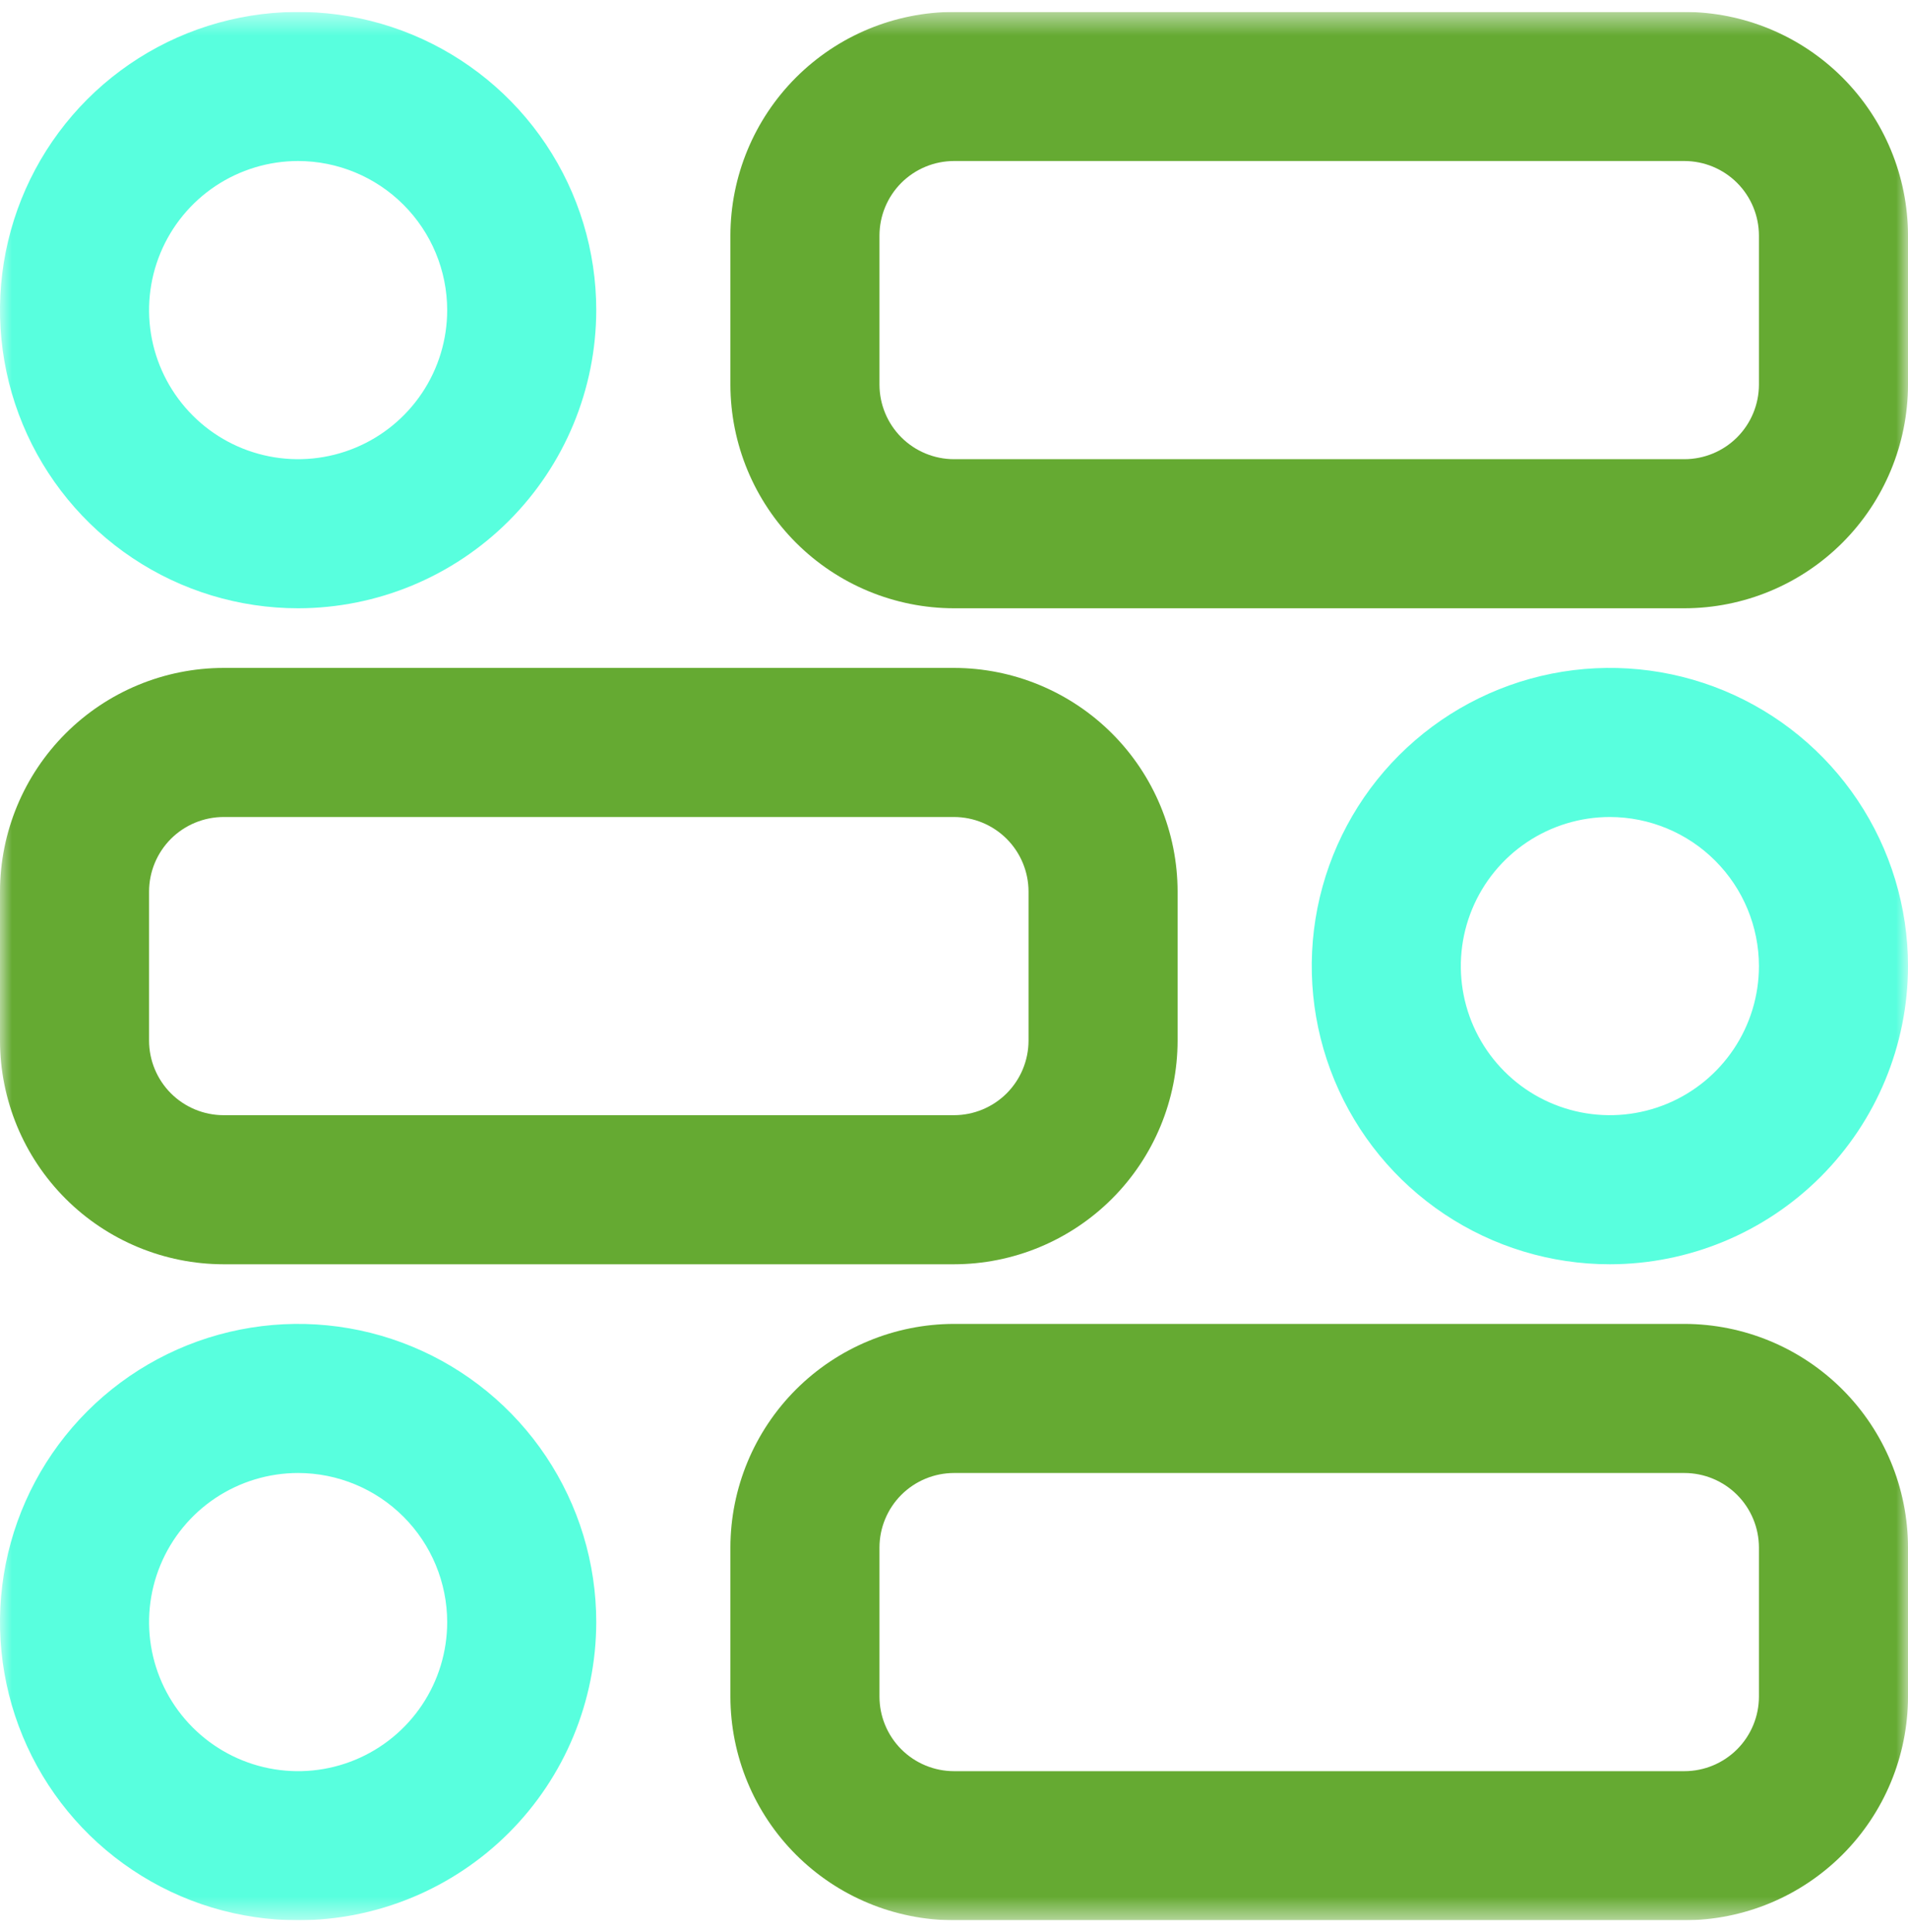 <svg xmlns="http://www.w3.org/2000/svg" width="80" height="81" viewBox="0 0 80 81" fill="none"><g clip-path="url(#clip0_30_300)"><mask id="mask0_30_300" style="mask-type:luminance" maskUnits="userSpaceOnUse" x="0" y="0" width="80" height="81"><path d="M80 0.5H0V80.5H80V0.5Z" fill="white"></path></mask><g mask="url(#mask0_30_300)"><path d="M12.5 25.5C10.028 25.5 7.611 24.767 5.555 23.393C3.5 22.02 1.898 20.068 0.952 17.784C0.005 15.499 -0.242 12.986 0.24 10.561C0.723 8.137 1.913 5.909 3.661 4.161C5.409 2.413 7.637 1.222 10.061 0.74C12.486 0.258 14.999 0.505 17.284 1.452C19.568 2.398 21.52 4 22.893 6.055C24.267 8.111 25 10.528 25 13C24.996 16.314 23.678 19.491 21.335 21.835C18.991 24.178 15.814 25.496 12.5 25.5ZM12.5 6.75C11.264 6.75 10.056 7.117 9.028 7.803C8 8.49 7.199 9.466 6.726 10.608C6.253 11.75 6.129 13.007 6.37 14.219C6.611 15.432 7.207 16.545 8.081 17.419C8.955 18.294 10.068 18.889 11.281 19.13C12.493 19.371 13.75 19.247 14.892 18.774C16.034 18.301 17.01 17.5 17.697 16.472C18.384 15.444 18.75 14.236 18.75 13C18.748 11.343 18.089 9.754 16.917 8.583C15.746 7.411 14.157 6.752 12.5 6.75Z" fill="#58FFDE"></path><path d="M70.625 25.5H40C37.514 25.497 35.132 24.508 33.374 22.751C31.617 20.993 30.628 18.61 30.625 16.125V9.875C30.628 7.389 31.617 5.007 33.374 3.249C35.132 1.492 37.514 0.503 40 0.5L70.625 0.5C73.111 0.503 75.493 1.492 77.251 3.249C79.008 5.007 79.997 7.389 80 9.875V16.125C79.997 18.61 79.008 20.993 77.251 22.751C75.493 24.508 73.111 25.497 70.625 25.5ZM40 6.75C39.172 6.751 38.377 7.081 37.791 7.666C37.206 8.252 36.876 9.047 36.875 9.875V16.125C36.876 16.953 37.206 17.748 37.791 18.334C38.377 18.919 39.172 19.249 40 19.25H70.625C71.454 19.249 72.248 18.919 72.834 18.334C73.419 17.748 73.749 16.953 73.75 16.125V9.875C73.749 9.047 73.419 8.252 72.834 7.666C72.248 7.081 71.454 6.751 70.625 6.75H40Z" fill="#65AA32"></path><path d="M67.5 53C65.028 53 62.611 52.267 60.555 50.893C58.5 49.52 56.898 47.568 55.952 45.283C55.005 42.999 54.758 40.486 55.24 38.061C55.722 35.637 56.913 33.409 58.661 31.661C60.409 29.913 62.637 28.723 65.061 28.24C67.486 27.758 69.999 28.005 72.284 28.951C74.568 29.898 76.52 31.5 77.893 33.555C79.267 35.611 80 38.028 80 40.5C79.996 43.814 78.678 46.991 76.335 49.335C73.991 51.678 70.814 52.996 67.5 53ZM67.5 34.25C66.264 34.25 65.055 34.617 64.028 35.303C63 35.99 62.199 36.966 61.726 38.108C61.253 39.25 61.129 40.507 61.37 41.719C61.611 42.932 62.206 44.045 63.081 44.919C63.955 45.794 65.068 46.389 66.281 46.63C67.493 46.871 68.75 46.747 69.892 46.274C71.034 45.801 72.01 45 72.697 43.972C73.383 42.944 73.75 41.736 73.75 40.5C73.748 38.843 73.089 37.254 71.917 36.083C70.746 34.911 69.157 34.252 67.5 34.25Z" fill="#58FFDE"></path><path d="M40 53H9.375C6.889 52.997 4.507 52.008 2.749 50.251C0.992 48.493 0.003 46.111 0 43.625L0 37.375C0.003 34.889 0.992 32.507 2.749 30.749C4.507 28.992 6.889 28.003 9.375 28H40C42.486 28.003 44.868 28.992 46.626 30.749C48.383 32.507 49.372 34.889 49.375 37.375V43.625C49.372 46.111 48.383 48.493 46.626 50.251C44.868 52.008 42.486 52.997 40 53ZM9.375 34.25C8.547 34.251 7.752 34.581 7.166 35.166C6.581 35.752 6.251 36.547 6.25 37.375V43.625C6.251 44.453 6.581 45.248 7.166 45.834C7.752 46.419 8.547 46.749 9.375 46.75H40C40.828 46.749 41.623 46.419 42.209 45.834C42.794 45.248 43.124 44.453 43.125 43.625V37.375C43.124 36.547 42.794 35.752 42.209 35.166C41.623 34.581 40.828 34.251 40 34.25H9.375Z" fill="#65AA32"></path><path d="M12.5 80.5C10.028 80.5 7.611 79.767 5.555 78.393C3.5 77.02 1.898 75.068 0.952 72.784C0.005 70.499 -0.242 67.986 0.24 65.561C0.723 63.137 1.913 60.909 3.661 59.161C5.409 57.413 7.637 56.222 10.061 55.74C12.486 55.258 14.999 55.505 17.284 56.452C19.568 57.398 21.52 59 22.893 61.055C24.267 63.111 25 65.528 25 68C24.996 71.314 23.678 74.491 21.335 76.835C18.991 79.178 15.814 80.496 12.5 80.5ZM12.5 61.75C11.264 61.75 10.056 62.117 9.028 62.803C8 63.49 7.199 64.466 6.726 65.608C6.253 66.75 6.129 68.007 6.37 69.219C6.611 70.432 7.207 71.545 8.081 72.419C8.955 73.293 10.068 73.889 11.281 74.13C12.493 74.371 13.75 74.247 14.892 73.774C16.034 73.301 17.01 72.5 17.697 71.472C18.384 70.445 18.75 69.236 18.75 68C18.748 66.343 18.089 64.754 16.917 63.583C15.746 62.411 14.157 61.752 12.5 61.75Z" fill="#58FFDE"></path><path d="M70.625 80.5H40C37.514 80.497 35.132 79.508 33.374 77.751C31.617 75.993 30.628 73.611 30.625 71.125V64.875C30.628 62.389 31.617 60.007 33.374 58.249C35.132 56.492 37.514 55.503 40 55.5H70.625C73.111 55.503 75.493 56.492 77.251 58.249C79.008 60.007 79.997 62.389 80 64.875V71.125C79.997 73.611 79.008 75.993 77.251 77.751C75.493 79.508 73.111 80.497 70.625 80.5ZM40 61.75C39.172 61.751 38.377 62.081 37.791 62.666C37.206 63.252 36.876 64.046 36.875 64.875V71.125C36.876 71.954 37.206 72.748 37.791 73.334C38.377 73.919 39.172 74.249 40 74.25H70.625C71.454 74.249 72.248 73.919 72.834 73.334C73.419 72.748 73.749 71.954 73.75 71.125V64.875C73.749 64.046 73.419 63.252 72.834 62.666C72.248 62.081 71.454 61.751 70.625 61.75H40Z" fill="#65AA32"></path></g></g><defs><clipPath id="clip0_30_300"><rect width="80" height="80" fill="white" transform="translate(0 0.5)"></rect></clipPath></defs></svg>